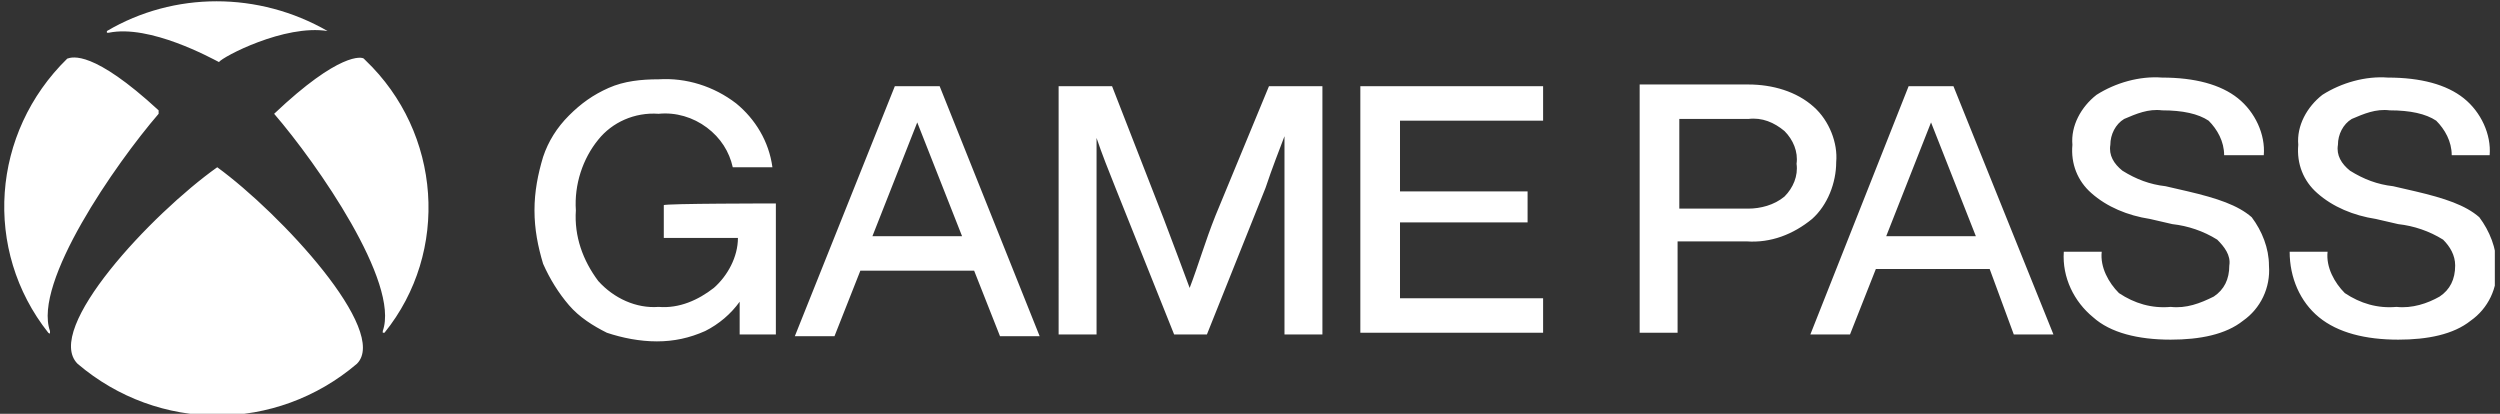 <?xml version="1.0" encoding="utf-8"?>
<!-- Generator: Adobe Illustrator 28.2.0, SVG Export Plug-In . SVG Version: 6.00 Build 0)  -->
<svg version="1.1" id="Layer_1" xmlns="http://www.w3.org/2000/svg" xmlns:xlink="http://www.w3.org/1999/xlink" x="0px" y="0px"
	 viewBox="0 0 145 24" style="enable-background:new 0 0 145 24;" xml:space="preserve">
<rect x="0" y="0" width="145" height="24" fill="#333333" stroke="none"/>
<style type="text/css">
	.st0{clip-path:url(#SVGID_00000088848860344496023880000007469166901886276992_);}
	.st1{fill:#FFFFFF;}
</style>
<g>
	<defs>
		<rect id="SVGID_1_" x="0.2" width="144.5" height="24"/>
	</defs>
	<clipPath id="SVGID_00000009551799206628898260000005948139543099199377_">
		<use xlink:href="#SVGID_1_"  style="overflow:visible;"/>
	</clipPath>
	<g style="clip-path:url(#SVGID_00000009551799206628898260000005948139543099199377_);">
		<path class="st1" d="M12.6,9.7C12.6,9.6,12.6,9.6,12.6,9.7c3.7,2.7,10,9.5,8.1,11.4c-4.7,4-11.5,4-16.2,0
			C2.5,19.1,8.8,12.4,12.6,9.7L12.6,9.7 M19,1.8c-4-2.3-8.9-2.3-12.8,0v0.1h0.1c2.4-0.5,6,1.5,6.4,1.7l0,0l0,0
			C12.9,3.3,16.5,1.4,19,1.8L19,1.8C19,1.8,19,1.8,19,1.8 M3.9,3.4C3.9,3.4,3.9,3.4,3.9,3.4C-0.5,7.7-1,14.5,2.8,19.3
			c0,0,0.1,0.1,0.1,0v-0.1C1.9,16.4,6.7,9.5,9.2,6.6c0,0,0,0,0-0.1c0,0,0,0,0-0.1C5.4,2.9,4.2,3.3,3.9,3.4 M15.9,6.6L15.9,6.6
			C15.9,6.6,15.9,6.6,15.9,6.6c2.5,2.9,7.3,9.8,6.3,12.6v0.1h0.1c3.8-4.7,3.3-11.6-1.1-15.8l-0.1-0.1C21,3.3,19.7,3,15.9,6.6
			 M54.5,5h-2.6l-5.8,14.5h2.3l1.5-3.8h6.6l1.5,3.8h2.3L54.5,5z M50.6,13.7l2.6-6.6l2.6,6.6H50.6z M45,11.8v7.6h-2.1v-1.9
			c-0.5,0.7-1.2,1.3-2,1.7c-0.9,0.4-1.8,0.6-2.8,0.6c-1,0-2-0.2-2.9-0.5c-0.8-0.4-1.6-0.9-2.2-1.6c-0.6-0.7-1.1-1.5-1.5-2.4
			c-0.3-1-0.5-2-0.5-3.1s0.2-2.1,0.5-3.1c0.3-0.9,0.8-1.7,1.5-2.4s1.4-1.2,2.3-1.6c0.9-0.4,1.9-0.5,2.9-0.5c1.6-0.1,3.2,0.4,4.5,1.4
			c1.1,0.9,1.9,2.2,2.1,3.7l0,0h-2.3l0,0C42.3,8.8,41.8,8,41,7.4c-0.8-0.6-1.8-0.9-2.8-0.8c-1.4-0.1-2.7,0.5-3.5,1.5
			c-0.9,1.1-1.4,2.6-1.3,4.1c-0.1,1.5,0.4,2.9,1.3,4.1c0.9,1,2.2,1.6,3.5,1.5c1.2,0.1,2.3-0.4,3.2-1.1c0.8-0.7,1.4-1.8,1.4-2.9h-4.3
			v-1.9C38.5,11.8,45,11.8,45,11.8z M81.2,6.9v4.2h7.4v1.8h-7.4v4.4h8.3v2H78.9V5h10.6v2H81.2z M76.7,5v14.4h-2.2V7.9
			c-0.3,0.8-0.7,1.8-1.1,3L70,19.4h-1.9l0,0l-3.4-8.5c-0.4-1-0.8-2-1.1-2.9v11.4h-2.2V5h3.1l3,7.7c0.6,1.6,1.1,2.9,1.5,4
			c0.5-1.3,0.9-2.7,1.5-4.2L73.6,5L76.7,5z M105.2,6.2c-1-0.9-2.4-1.3-3.8-1.3h-6.3v14.4h2.2v-5.3h4c1.4,0.1,2.7-0.4,3.8-1.3
			c0.9-0.8,1.4-2.1,1.4-3.3C106.6,8.3,106.1,7,105.2,6.2 M97.4,6.9h4c0.8-0.1,1.5,0.2,2.1,0.7c0.5,0.5,0.8,1.2,0.7,1.9
			c0.1,0.7-0.2,1.4-0.7,1.9c-0.6,0.5-1.4,0.7-2.1,0.7h-4L97.4,6.9z M131.6,15.4c0.1,1.3-0.5,2.5-1.5,3.2c-1,0.8-2.5,1.1-4.2,1.1
			c-1.9,0-3.5-0.4-4.5-1.3c-1.1-0.9-1.8-2.3-1.7-3.8l0,0h2.2l0,0c-0.1,0.9,0.4,1.8,1,2.4c0.9,0.6,1.9,0.9,3,0.8
			c0.9,0.1,1.7-0.2,2.5-0.6c0.6-0.4,0.9-1,0.9-1.8c0.1-0.6-0.3-1.1-0.7-1.5c-0.8-0.5-1.7-0.8-2.6-0.9l-1.3-0.3
			c-1.3-0.2-2.5-0.7-3.4-1.5c-0.8-0.7-1.2-1.7-1.1-2.8c-0.1-1.1,0.5-2.2,1.4-2.9c1.1-0.7,2.5-1.1,3.8-1c1.9,0,3.4,0.4,4.4,1.2
			c1,0.8,1.6,2.1,1.5,3.3l0,0H129l0,0c0-0.8-0.4-1.5-0.9-2c-0.6-0.4-1.5-0.6-2.7-0.6c-0.8-0.1-1.5,0.2-2.2,0.5
			c-0.5,0.3-0.8,0.9-0.8,1.5c-0.1,0.6,0.2,1.1,0.7,1.5c0.8,0.5,1.6,0.8,2.5,0.9l1.3,0.3c1.7,0.4,2.9,0.8,3.7,1.5
			C131.2,13.4,131.6,14.4,131.6,15.4 M144.8,15.4c0.1,1.3-0.5,2.5-1.5,3.2c-1,0.8-2.5,1.1-4.2,1.1c-1.9,0-3.5-0.4-4.6-1.3
			c-1.1-0.9-1.7-2.3-1.7-3.8l0,0h2.2l0,0c-0.1,0.9,0.4,1.8,1,2.4c0.9,0.6,1.9,0.9,3,0.8c0.9,0.1,1.8-0.2,2.5-0.6
			c0.6-0.4,0.9-1,0.9-1.8c0-0.6-0.3-1.1-0.7-1.5c-0.8-0.5-1.7-0.8-2.6-0.9l-1.3-0.3c-1.3-0.2-2.5-0.7-3.4-1.5
			c-0.8-0.7-1.2-1.7-1.1-2.8c-0.1-1.1,0.5-2.2,1.4-2.9c1.1-0.7,2.5-1.1,3.8-1c1.9,0,3.4,0.4,4.4,1.2c1,0.8,1.6,2.1,1.5,3.3l0,0h-2.2
			l0,0c0-0.8-0.4-1.5-0.9-2c-0.6-0.4-1.5-0.6-2.7-0.6c-0.8-0.1-1.5,0.2-2.2,0.5c-0.5,0.3-0.8,0.9-0.8,1.5c-0.1,0.6,0.2,1.1,0.7,1.5
			c0.8,0.5,1.6,0.8,2.5,0.9l1.3,0.3c1.7,0.4,2.9,0.8,3.7,1.5C144.4,13.4,144.8,14.4,144.8,15.4 M113.3,5h-2.6L105,19.4h2.3l1.5-3.8
			h6.6l1.4,3.8h2.3L113.3,5z M109.4,13.7l2.6-6.6l2.6,6.6H109.4z"/>
	</g>
</g>
</svg>
